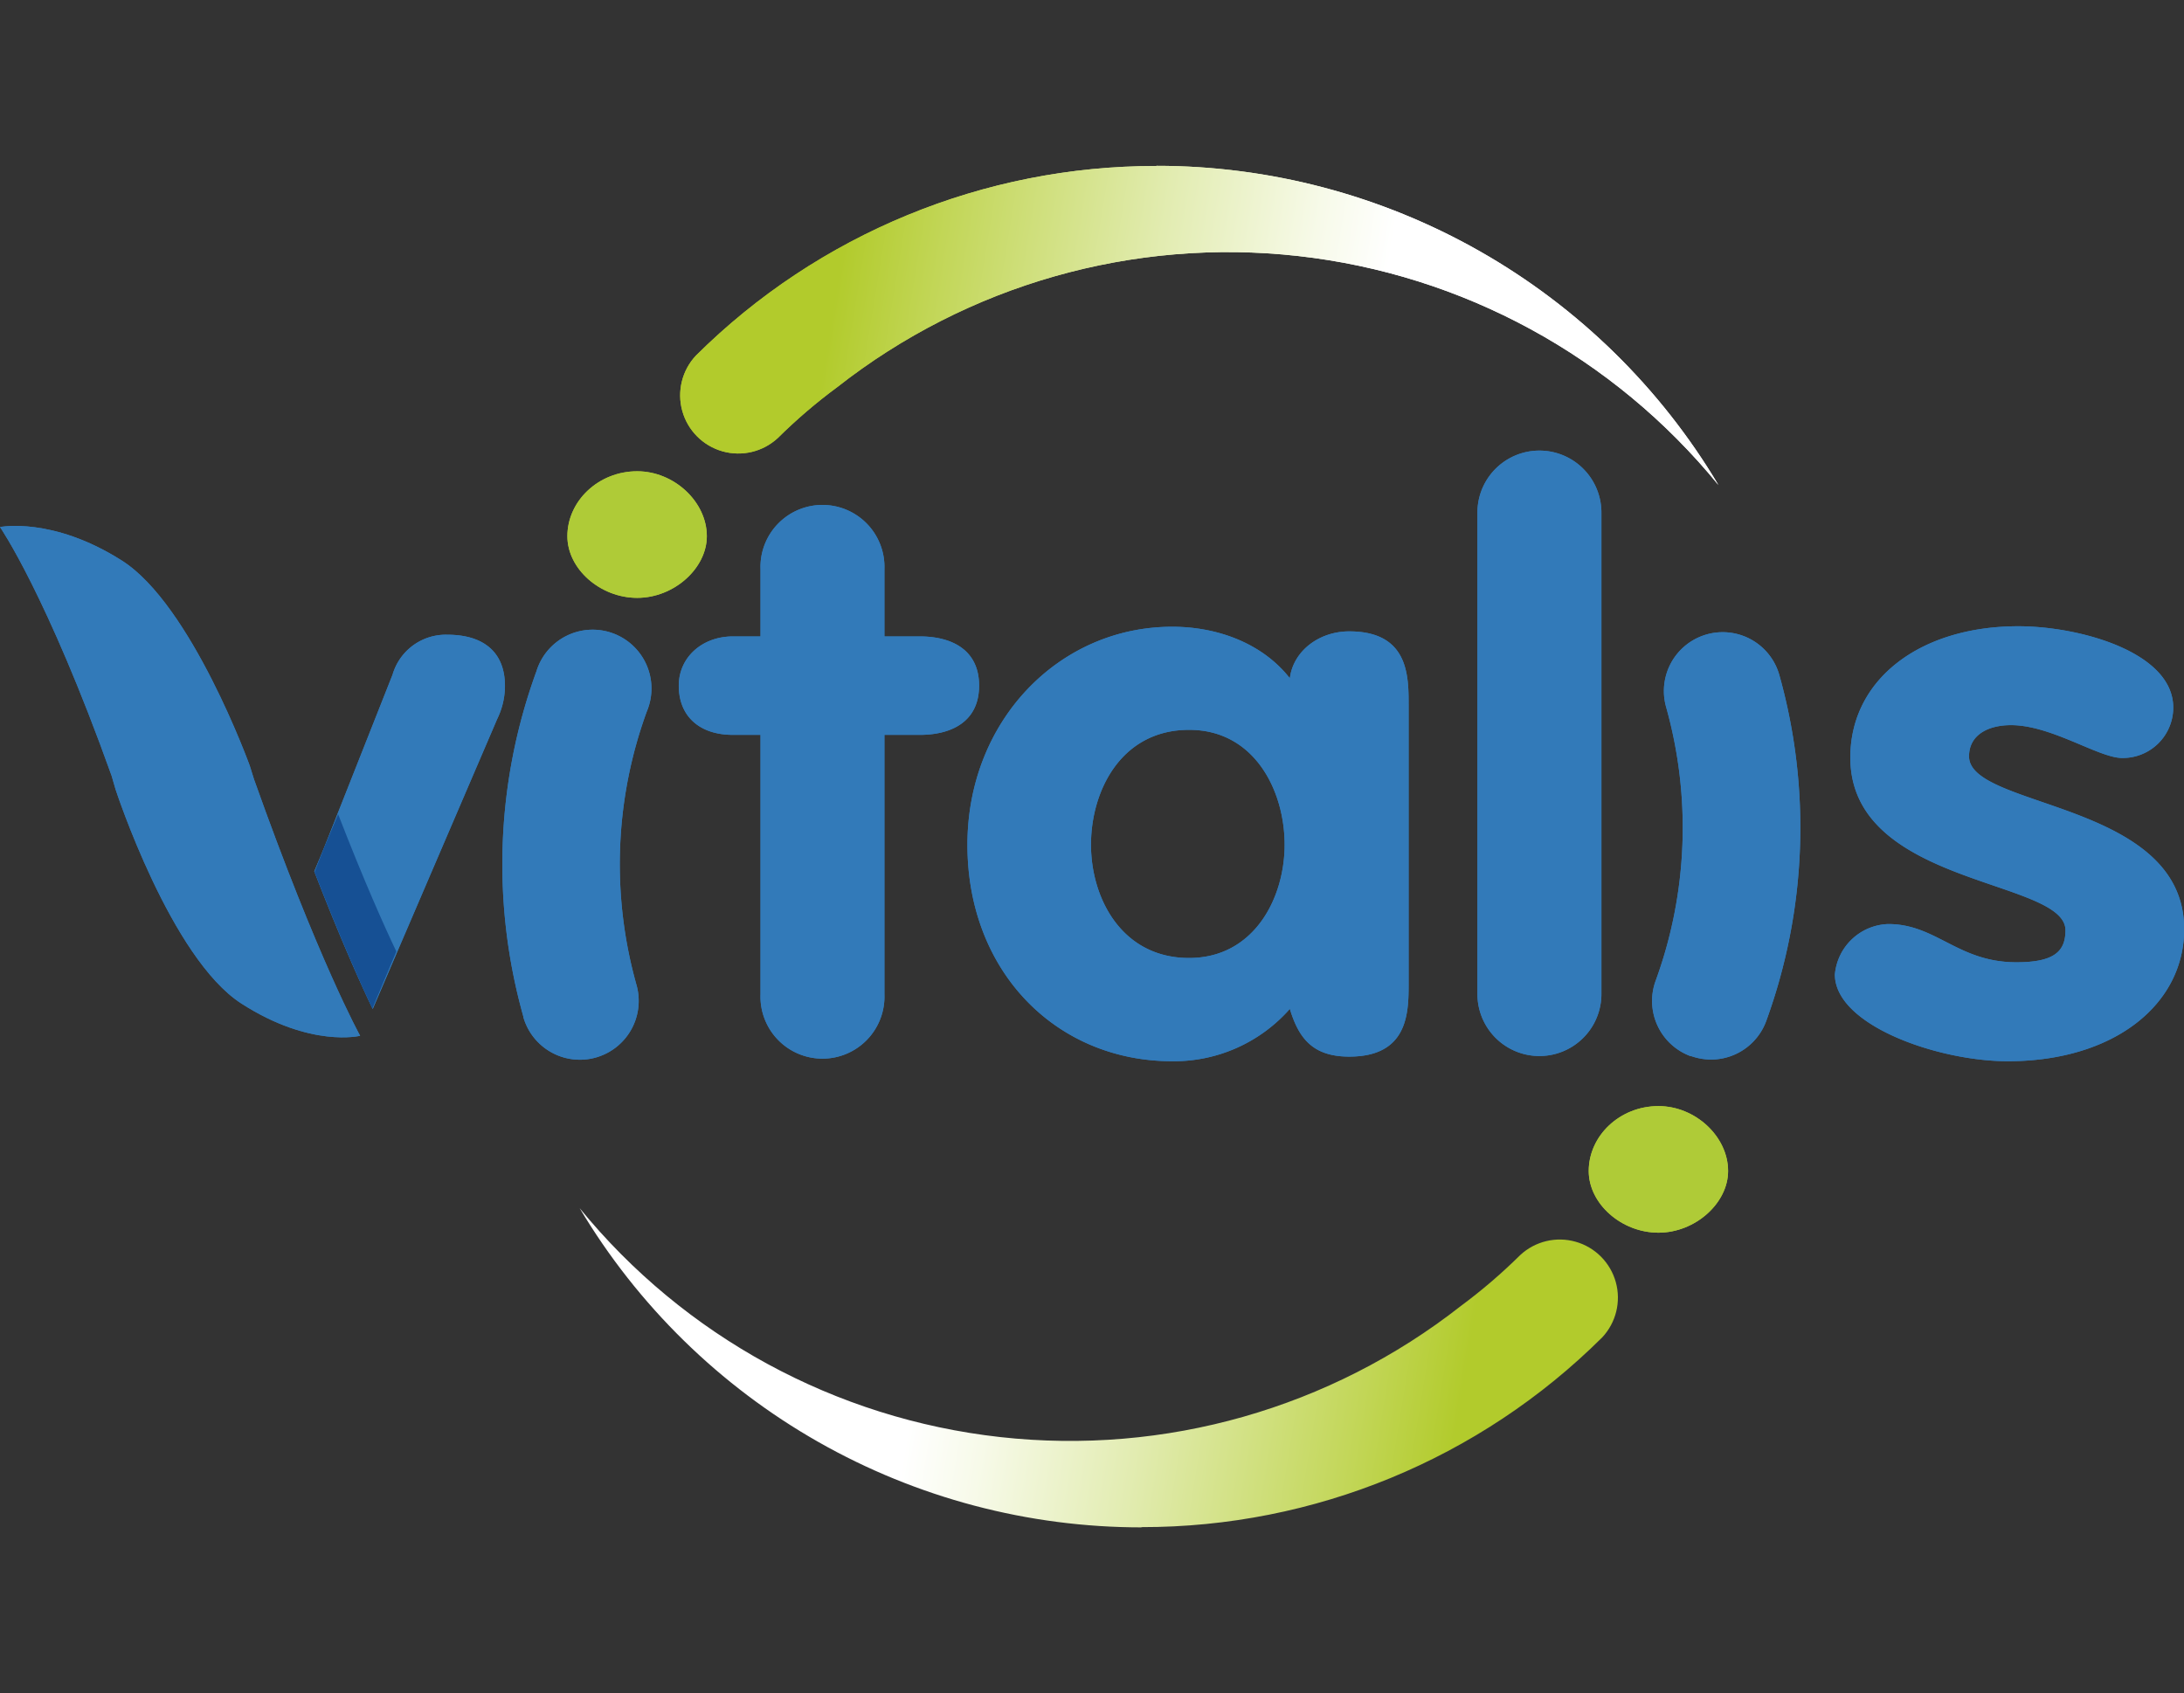 <svg id="Calque_1" data-name="Calque 1" xmlns="http://www.w3.org/2000/svg" xmlns:xlink="http://www.w3.org/1999/xlink" viewBox="0 0 259.98 201.56"><rect x="0" y="0" width="259.98" height="201.56" fill="#333333" stroke="none"/><defs><style>.cls-1{fill:none;}.cls-2{fill:#afcb37;}.cls-3{fill:#327ab9;}.cls-4{fill:#165094;}.cls-5{clip-path:url(#clip-path);}.cls-6{fill:url(#Dégradé_sans_nom_16);}.cls-7{clip-path:url(#clip-path-2);}.cls-8{fill:url(#Dégradé_sans_nom_16-2);}</style><clipPath id="clip-path" transform="translate(0 15.48)"><path class="cls-1" d="M137.65,4.28A77.68,77.68,0,0,0,82.84,26.85a6.92,6.92,0,0,0,9.74,9.82,64.13,64.13,0,0,1,7.09-6.07A75.33,75.33,0,0,1,204.56,42.26h0a77.85,77.85,0,0,0-66.89-38Z"/></clipPath><linearGradient id="Dégradé_sans_nom_16" x1="-868.54" y1="1091.2" x2="-867.37" y2="1091.2" gradientTransform="matrix(0, -55.12, -55.12, 0, 60286.51, -47829.01)" gradientUnits="userSpaceOnUse"><stop offset="0" stop-color="#fff"/><stop offset="0.14" stop-color="#f7fae9"/><stop offset="0.42" stop-color="#e2ecb1"/><stop offset="0.82" stop-color="#c2d657"/><stop offset="1" stop-color="#b2cb2c"/></linearGradient><clipPath id="clip-path-2" transform="translate(0 15.48)"><path class="cls-1" d="M135.88,166.31a77.64,77.64,0,0,0,54.84-22.58,6.92,6.92,0,0,0-9.74-9.82,65.31,65.31,0,0,1-7.09,6.08A75.36,75.36,0,0,1,69,128.34a77.86,77.86,0,0,0,66.88,38"/></clipPath><linearGradient id="Dégradé_sans_nom_16-2" x1="-891.54" y1="1066.92" x2="-890.37" y2="1066.92" gradientTransform="matrix(0, 55.12, 55.12, 0, -58674.43, 49267.19)" xlink:href="#Dégradé_sans_nom_16"/></defs><path class="cls-2" d="M67.54,48.35c0-4.19,3.7-7.73,8.31-7.73,4.4,0,8.29,3.64,8.29,7.73,0,3.81-3.89,7.34-8.29,7.34s-8.31-3.44-8.31-7.34" transform="translate(0 15.48)"/><path class="cls-2" d="M189.12,123.92c0-4.19,3.69-7.73,8.3-7.73,4.4,0,8.29,3.63,8.29,7.73,0,3.81-3.89,7.34-8.29,7.34s-8.3-3.44-8.3-7.34" transform="translate(0 15.48)"/><path class="cls-3" d="M90.53,72H87.25c-4,0-6.45-2.23-6.45-5.86,0-3.35,2.76-5.86,6.45-5.86h3.28v-8a7.38,7.38,0,1,1,14.75,0v8h4.21c3.78,0,7.06,1.58,7.06,5.86S113.27,72,109.49,72h-4.21v30.89a7.38,7.38,0,1,1-14.75,0Z" transform="translate(0 15.48)"/><path class="cls-3" d="M141.55,98.56c7.69,0,11.37-7.07,11.37-13.49S149.34,71.4,141.55,71.4c-8.09,0-11.68,7.25-11.68,13.67s3.69,13.49,11.68,13.49m26.13,3c0,3.43,0,8.74-7.07,8.74-4.3,0-6-2.14-7.07-5.68a18.38,18.38,0,0,1-14,6.23c-13.83,0-24.38-10.69-24.38-25.77,0-14.7,10.86-25.95,24.38-25.95,5.44,0,10.76,2,14,6.13.41-3.25,3.48-5.58,7.07-5.58,7.07,0,7.07,5.31,7.07,8.75Z" transform="translate(0 15.48)"/><path class="cls-3" d="M175.87,45.54a7.38,7.38,0,1,1,14.76,0v57.31a7.38,7.38,0,1,1-14.76,0Z" transform="translate(0 15.48)"/><path class="cls-3" d="M252.61,74.75c-2.77,0-8.41-3.91-13.22-3.91-2.67,0-5,1.12-5,3.72,0,6.24,25.61,5.3,25.61,20.57,0,8.93-8.3,15.72-21,15.72-8.3,0-20.58-4.28-20.58-10.33a6.59,6.59,0,0,1,6.35-6c5.73,0,8.29,4.55,15.26,4.55,4.51,0,5.84-1.3,5.84-3.81,0-6.14-25.61-5.22-25.61-20.56,0-9.31,8.3-15.63,20-15.63,7.27,0,18.44,3.07,18.44,9.68a6,6,0,0,1-6,6" transform="translate(0 15.48)"/><path class="cls-3" d="M30.23,77.27c7.7,21.67,12.64,30.55,12.64,30.55S37,109.29,28.76,104c-8.43-5.39-15-25.5-15-25.5l-.47-1.62C5.54,55.23,0,47.26,0,47.26s6.23-1.27,14.52,4S29.73,75.67,29.73,75.67Z" transform="translate(0 15.48)"/><path class="cls-3" d="M53.28,60.08a6.6,6.6,0,0,0-6.55,4.75L37.45,88.3c3.1,8,5.48,13.31,6.92,16.32L59.19,70.1a9,9,0,0,0,.92-3.91c0-4.27-2.83-6.11-6.83-6.11" transform="translate(0 15.48)"/><path class="cls-3" d="M38.63,85.34l-1.22,2.91c3.1,8,5.48,13.31,6.92,16.31v0c-1.44-3-3.81-8.32-6.88-16.24Z" transform="translate(0 15.48)"/><path class="cls-4" d="M40.26,81.43h0l-1.64,3.9-1.17,3c3.08,7.92,5.44,13.21,6.88,16.24l2.85-6.78c-1.43-3-3.82-8.33-6.92-16.32" transform="translate(0 15.48)"/><path class="cls-3" d="M201.29,110.26a7,7,0,0,1-4.2-9,53.12,53.12,0,0,0,1.24-32.58,7,7,0,0,1,13.48-3.8,67.25,67.25,0,0,1-1.55,41.15,7,7,0,0,1-6.58,4.62,7.17,7.17,0,0,1-2.39-.42" transform="translate(0 15.48)"/><path class="cls-3" d="M62.31,105.57a67,67,0,0,1,1.55-41.15h0A7,7,0,1,1,77,69.2a53,53,0,0,0-1.23,32.58,7,7,0,0,1-4.85,8.63,6.91,6.91,0,0,1-1.9.26,7,7,0,0,1-6.73-5.1" transform="translate(0 15.48)"/><g class="cls-5"><rect class="cls-6" x="113.59" y="-41.2" width="57.5" height="128.94" transform="translate(96.48 175.49) rotate(-80.74)"/></g><g class="cls-7"><rect class="cls-8" x="102.47" y="82.86" width="57.5" height="128.93" transform="translate(-35.3 268.62) rotate(-80.74)"/></g><path class="cls-2" d="M67.54,48.35c0-4.19,3.7-7.73,8.31-7.73,4.4,0,8.29,3.64,8.29,7.73,0,3.81-3.89,7.34-8.29,7.34s-8.31-3.44-8.31-7.34" transform="translate(0 15.48)"/><path class="cls-2" d="M189.12,123.92c0-4.19,3.69-7.73,8.3-7.73,4.4,0,8.29,3.63,8.29,7.73,0,3.81-3.89,7.34-8.29,7.34s-8.3-3.44-8.3-7.34" transform="translate(0 15.48)"/><path class="cls-3" d="M90.53,72H87.25c-4,0-6.45-2.23-6.45-5.86,0-3.35,2.76-5.86,6.45-5.86h3.28v-8a7.38,7.38,0,1,1,14.75,0v8h4.21c3.78,0,7.06,1.58,7.06,5.86S113.27,72,109.49,72h-4.21v30.89a7.38,7.38,0,1,1-14.75,0Z" transform="translate(0 15.48)"/><path class="cls-3" d="M141.55,98.56c7.69,0,11.37-7.07,11.37-13.49S149.34,71.4,141.55,71.4c-8.09,0-11.68,7.25-11.68,13.67s3.69,13.49,11.68,13.49m26.13,3c0,3.43,0,8.74-7.07,8.74-4.3,0-6-2.14-7.07-5.68a18.38,18.38,0,0,1-14,6.23c-13.83,0-24.38-10.69-24.38-25.77,0-14.7,10.86-25.95,24.38-25.95,5.44,0,10.76,2,14,6.13.41-3.25,3.48-5.58,7.07-5.58,7.07,0,7.07,5.31,7.07,8.75Z" transform="translate(0 15.48)"/><path class="cls-3" d="M175.87,45.54a7.38,7.38,0,1,1,14.76,0v57.31a7.38,7.38,0,1,1-14.76,0Z" transform="translate(0 15.48)"/><path class="cls-3" d="M252.61,74.75c-2.77,0-8.41-3.91-13.22-3.91-2.67,0-5,1.12-5,3.72,0,6.24,25.61,5.3,25.61,20.57,0,8.93-8.3,15.72-21,15.72-8.3,0-20.58-4.28-20.58-10.33a6.59,6.59,0,0,1,6.35-6c5.73,0,8.29,4.55,15.26,4.55,4.51,0,5.84-1.3,5.84-3.81,0-6.14-25.61-5.22-25.61-20.56,0-9.31,8.3-15.63,20-15.63,7.27,0,18.44,3.07,18.44,9.68a6,6,0,0,1-6,6" transform="translate(0 15.48)"/><path class="cls-3" d="M30.23,77.27c7.7,21.67,12.64,30.55,12.64,30.55S37,109.29,28.76,104c-8.43-5.39-15-25.5-15-25.5l-.47-1.62C5.54,55.23,0,47.26,0,47.26s6.23-1.27,14.52,4S29.73,75.67,29.73,75.67Z" transform="translate(0 15.48)"/><path class="cls-3" d="M53.28,60.08a6.6,6.6,0,0,0-6.55,4.75L37.45,88.3c3.1,8,5.48,13.31,6.92,16.32L59.19,70.1a9,9,0,0,0,.92-3.91c0-4.27-2.83-6.11-6.83-6.11" transform="translate(0 15.48)"/><path class="cls-3" d="M38.63,85.34l-1.22,2.91c3.1,8,5.48,13.31,6.92,16.31v0c-1.44-3-3.81-8.32-6.88-16.24Z" transform="translate(0 15.48)"/><path class="cls-4" d="M40.26,81.43h0l-1.64,3.9-1.17,3c3.08,7.92,5.44,13.21,6.88,16.24l2.85-6.78c-1.43-3-3.82-8.33-6.92-16.32" transform="translate(0 15.48)"/><path class="cls-3" d="M201.29,110.26a7,7,0,0,1-4.2-9,53.12,53.12,0,0,0,1.24-32.58,7,7,0,0,1,13.48-3.8,67.25,67.25,0,0,1-1.55,41.15,7,7,0,0,1-6.58,4.62,7.17,7.17,0,0,1-2.39-.42" transform="translate(0 15.48)"/><path class="cls-3" d="M62.31,105.57a67,67,0,0,1,1.55-41.15h0A7,7,0,1,1,77,69.2a53,53,0,0,0-1.23,32.58,7,7,0,0,1-4.85,8.63,6.91,6.91,0,0,1-1.9.26,7,7,0,0,1-6.73-5.1" transform="translate(0 15.48)"/><g class="cls-5"><rect class="cls-6" x="113.59" y="-41.2" width="57.5" height="128.94" transform="translate(96.48 175.49) rotate(-80.74)"/></g><g class="cls-7"><rect class="cls-8" x="102.47" y="82.86" width="57.5" height="128.93" transform="translate(-35.3 268.62) rotate(-80.74)"/></g></svg>